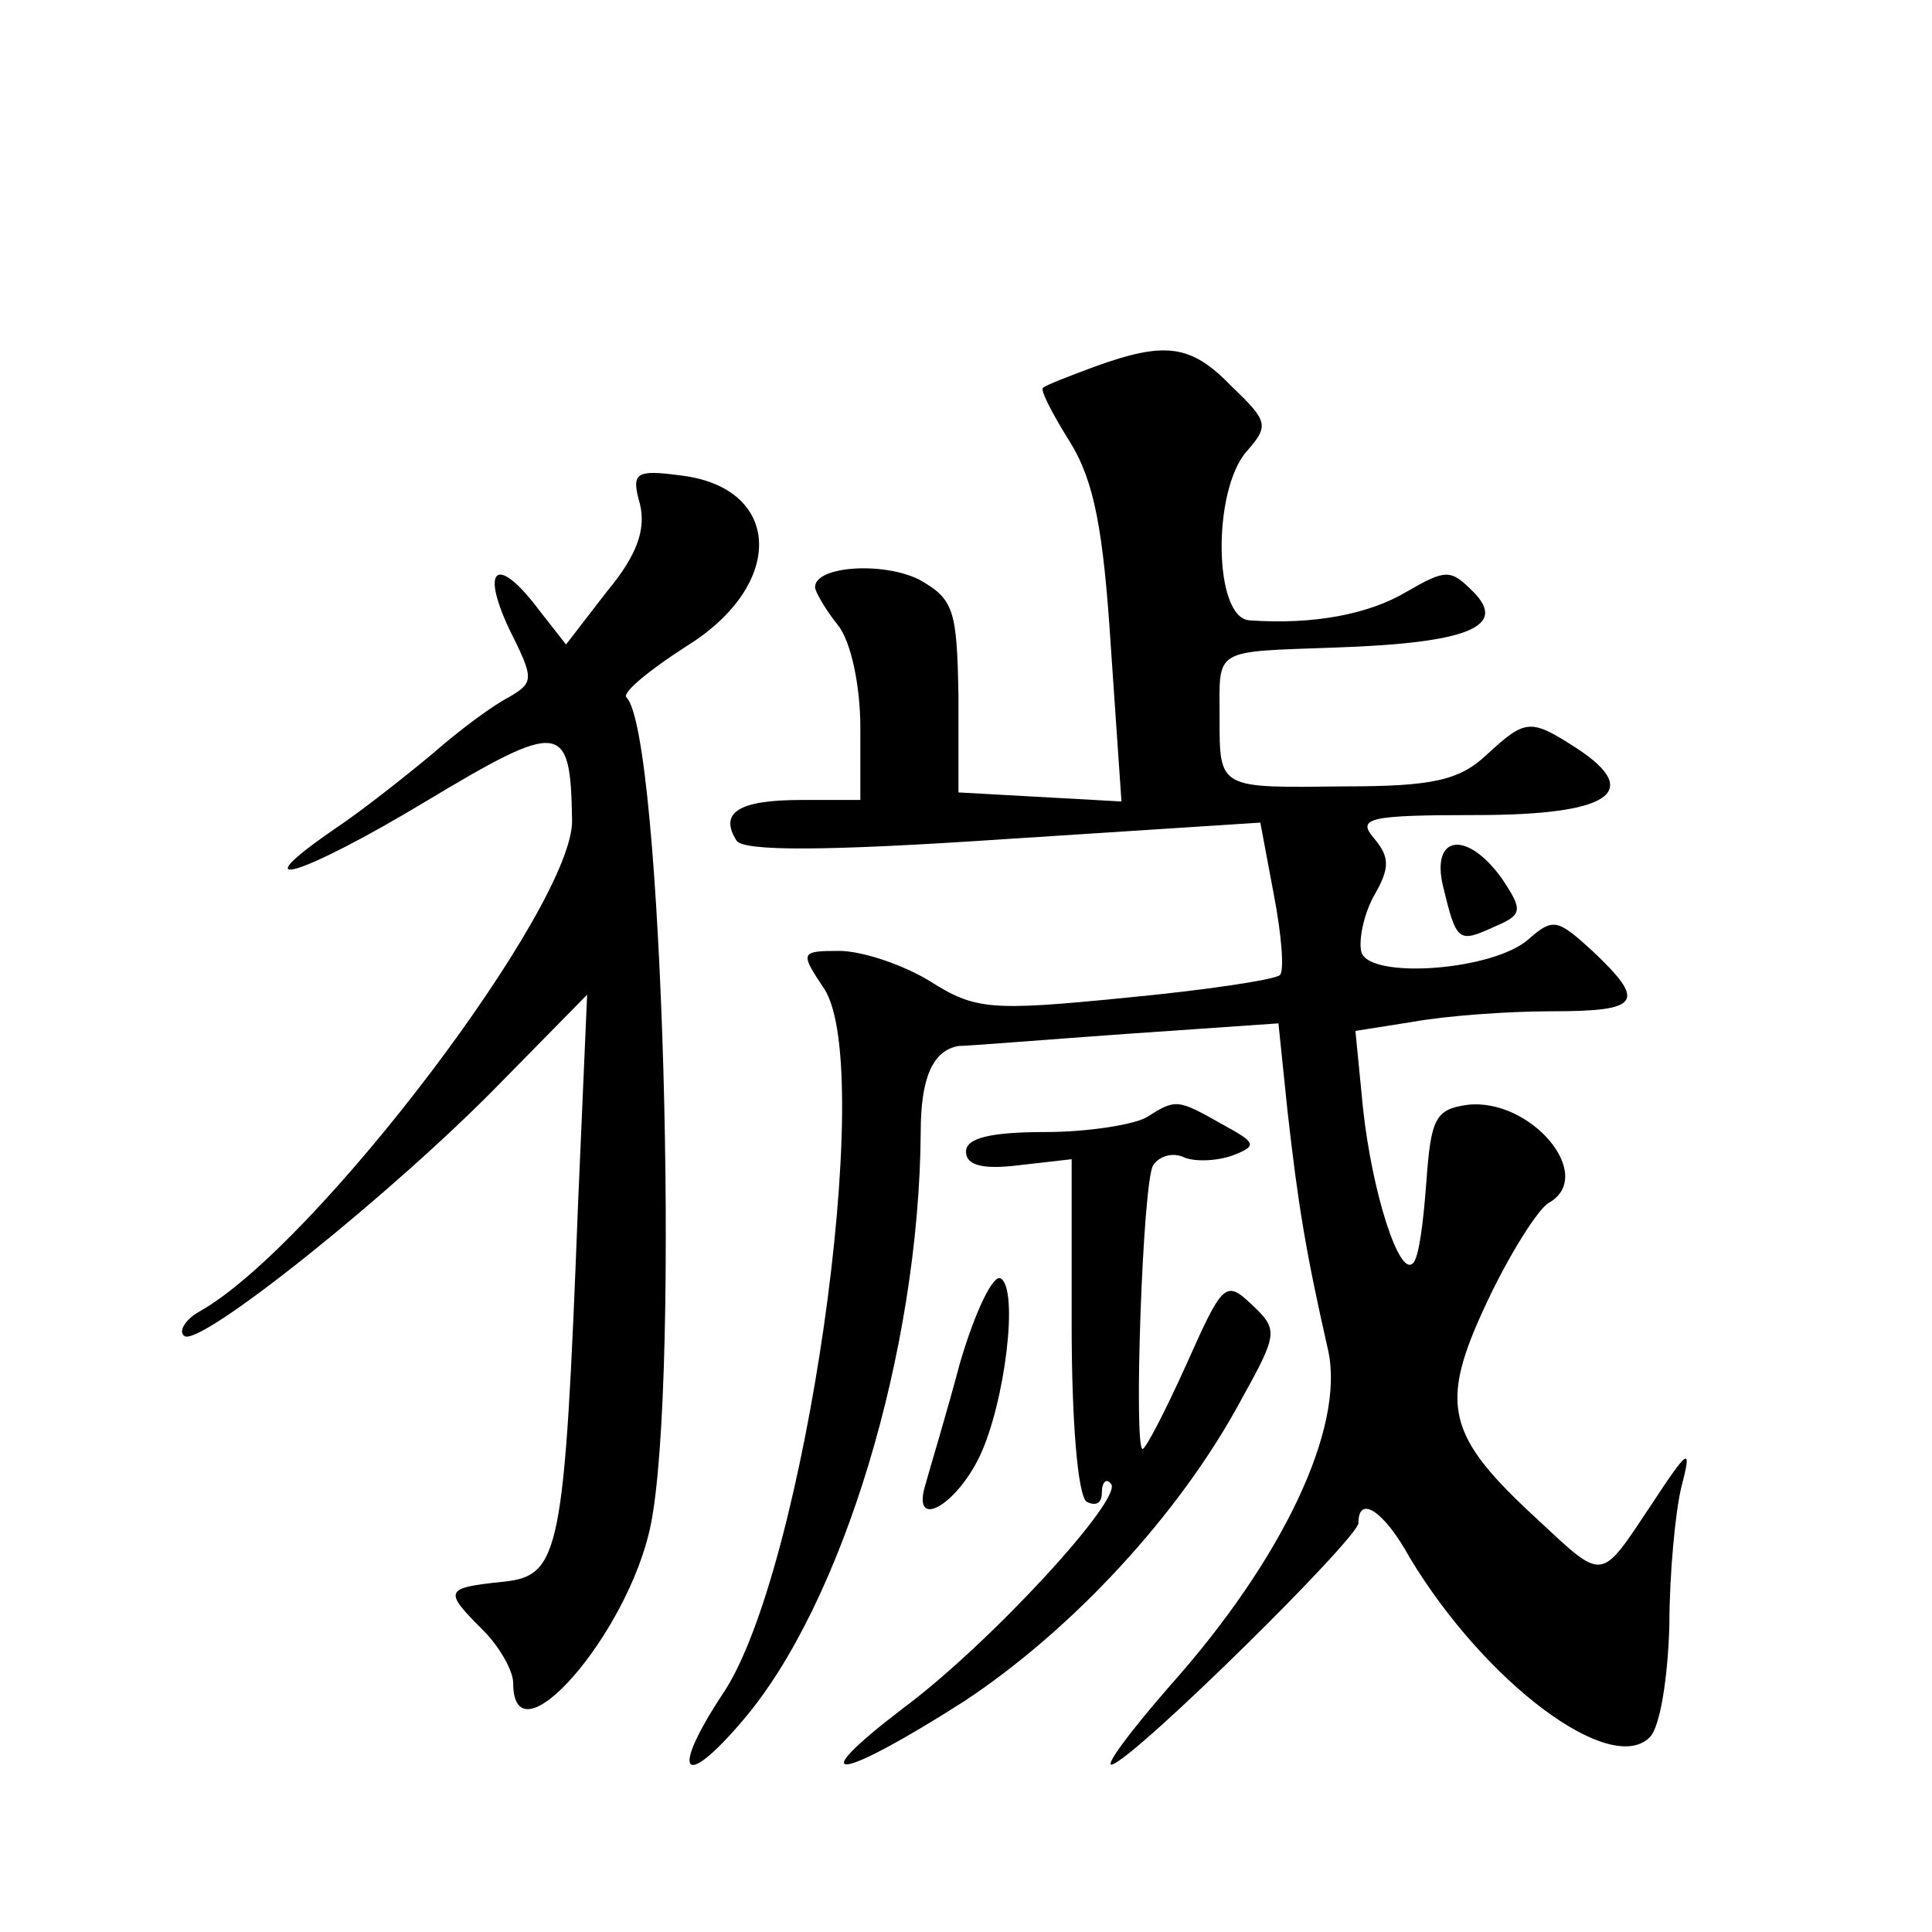 <?xml version="1.0" standalone="no"?>
<!DOCTYPE svg PUBLIC "-//W3C//DTD SVG 20010904//EN"
 "http://www.w3.org/TR/2001/REC-SVG-20010904/DTD/svg10.dtd">
<svg version="1.0" xmlns="http://www.w3.org/2000/svg"
 width="128pt" height="128pt" viewBox="0 0 128 128"
 preserveAspectRatio="xMidYMid meet">
<g transform="translate(0,128) scale(0.1,-0.1)"
fill="#0" stroke="none">
<path d="M725 1037 c-16 -6 -32 -12 -34 -14 -2 -1 6 -17 18 -36 16 -26 22 -58 27
-136 l7 -102 -54 3 -54 3 0 64 c-1 57 -3 64 -26 77 -24 12 -69 9 -69 -5 0 -3 7
-15 15 -25 9 -11 15 -41 15 -68 l0 -48 -39 0 c-41 0 -55 -8 -43 -27 5 -7 58 -7
177 1 l170 11 9 -48 c5 -26 7 -50 4 -53 -3 -3 -49 -10 -102 -15 -90 -9 -100 -8
-130 11 -18 11 -45 20 -60 20 -26 0 -26 -1 -10 -25 35 -53 -13 -387 -67 -467 -35
-53 -27 -65 13 -18 66 77 117 245 118 390 0 36 8 54 25 57 6 0 55 4 111 8 l101
7 6 -58 c7 -62 12 -93 27 -159 11 -51 -30 -138 -105 -222 -27 -31 -44 -54 -38 -52
17 6 163 150 163 160 0 19 17 8 34 -23 50 -83 133 -145 159 -119 7 7 12 40 13 74
0 34 4 76 8 92 7 27 5 26 -20 -12 -34 -51 -31 -51 -75 -10 -61 56 -66 76 -34 144
15 32 34 62 41 66 32 18 -12 70 -54 65 -21 -3 -24 -9 -27 -51 -2 -27 -5 -51 -9
-54 -9 -9 -27 47 -33 103 l-5 51 38 6 c22 4 63 7 92 7 59 0 63 6 27 40 -23 21 -26
22 -42 8 -23 -21 -105 -27 -111 -9 -2 7 1 24 8 37 11 19 11 26 0 39 -11 13 -3 15
68 15 88 0 111 15 67 44 -31 20 -34 20 -60 -4 -18 -17 -36 -21 -94 -21 -84 -1 -83
-2 -83 46 0 46 -5 43 77 46 88 3 114 14 91 37 -15 15 -18 15 -44 0 -25 -15 -62
-22 -104 -19 -24 1 -25 86 -2 112 15 17 14 20 -10 43 -27 28 -44 30 -91 13z M424
946 c4 -17 -2 -34 -22 -58 l-27 -35 -18 23 c-27 36 -39 29 -20 -12 17 -34 17 -36
0 -46 -10 -5 -33 -22 -50 -37 -18 -15 -47 -38 -65 -50 -64 -44 -23 -32 60 18 90
54 96 53 97 -12 2 -56 -170 -283 -247 -326 -9 -5 -14 -13 -10 -16 9 -9 139 95 210
168 l57 58 -6 -138 c-9 -234 -12 -247 -50 -251 -39 -4 -39 -6 -13 -32 11 -11 20
-27 20 -35 0 -55 76 32 91 104 20 97 8 526 -16 549 -3 3 15 18 40 34 66 41 63 105
-4 113 -30 4 -33 2 -27 -19z M956 693 c9 -37 10 -38 34 -27 19 8 19 11 5 32 -23
32 -47 29 -39 -5z M760 540 c-8 -5 -39 -10 -67 -10 -37 0 -53 -4 -53 -13 0 -9 11
-12 35 -9 l35 4 0 -110 c0 -63 4 -113 10 -117 6 -3 10 -1 10 6 0 7 3 10 6 6 9 -9
-80 -106 -138 -149 -68 -52 -42 -48 41 5 71 47 142 123 183 199 25 45 25 47 7 64
-17 16 -19 14 -43 -40 -14 -31 -27 -56 -29 -56 -6 0 0 177 7 188 4 6 13 9 21 5
8 -3 23 -2 33 2 15 6 14 8 -8 20 -30 17 -31 17 -50 5z M636 377 c-9 -34 -20 -70
-23 -81 -9 -30 20 -14 36 19 17 36 26 111 14 118 -5 3 -17 -22 -27 -56z"/>
</g>
</svg>
